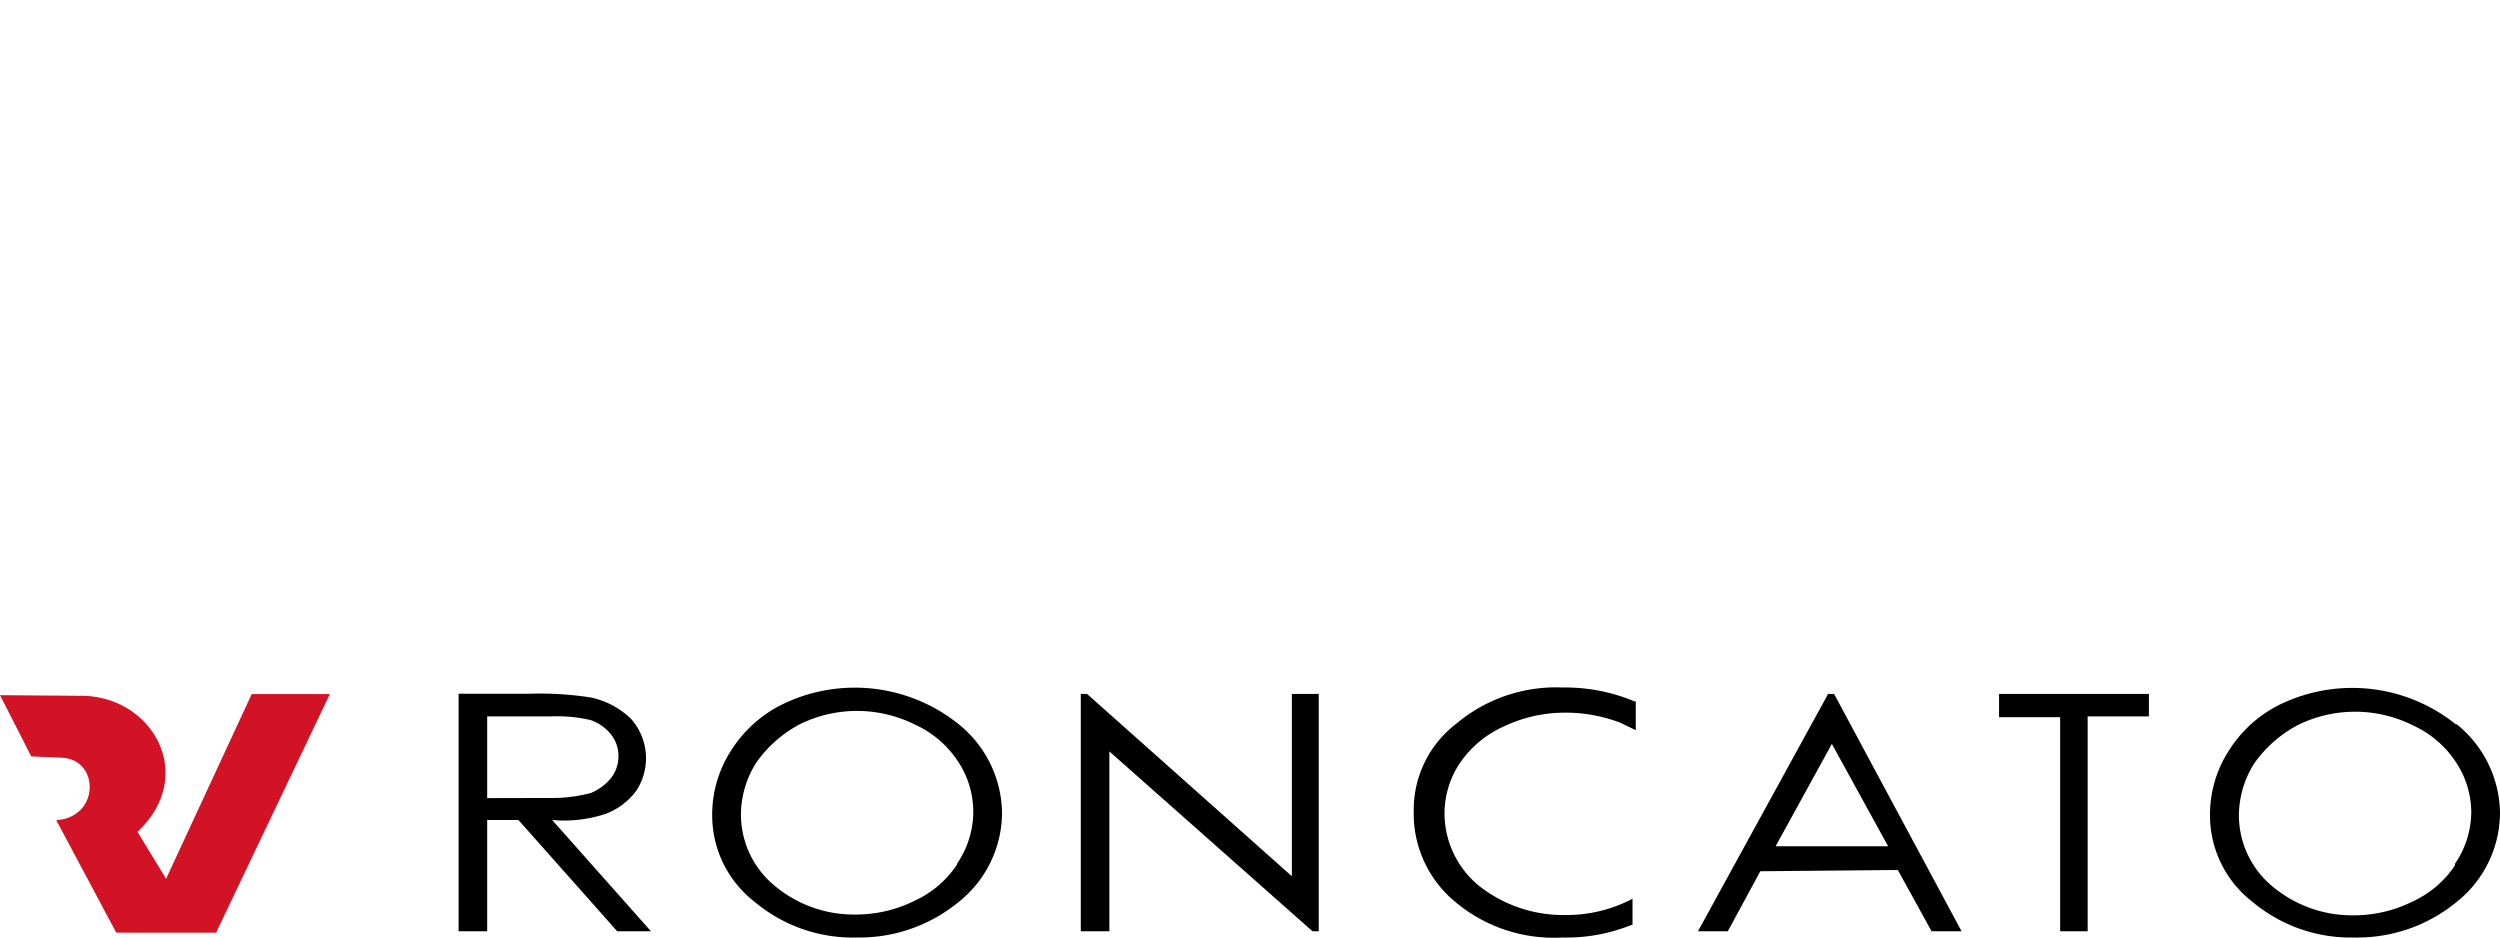 <svg viewBox="0 0 160 60" xmlns="http://www.w3.org/2000/svg"><path d="m38.78 52.08a4.37 4.37 0 0 0 1.92-1.44 3.79 3.79 0 0 0 -.32-4.64 5.27 5.27 0 0 0 -2.56-1.36 21.42 21.42 0 0 0 -4-.24h-4.47v15.2h1.83v-7.12h2l6.32 7.12h2.16l-6.32-7.12a8.44 8.44 0 0 0 3.44-.4zm-7.6-1v-5.23h4.08a9.37 9.37 0 0 1 2.56.24 2.84 2.84 0 0 1 1.28.91 2.17 2.17 0 0 1 .48 1.36 2.23 2.23 0 0 1 -.48 1.44 3.26 3.26 0 0 1 -1.28.95 9.53 9.53 0 0 1 -2.56.32zm51.5 5-13.11-11.67h-.4v15.19h1.83v-11.51l13 11.51h.4v-15.19h-1.72zm-21.35-9.75a10.6 10.6 0 0 0 -11.2-1.28 8.12 8.12 0 0 0 -3.35 3 7.54 7.54 0 0 0 -1.2 4.07 7 7 0 0 0 2.72 5.6 9.76 9.76 0 0 0 6.55 2.28 10 10 0 0 0 6.56-2.32 7.32 7.32 0 0 0 2.72-5.68 7.4 7.4 0 0 0 -2.8-5.67zm-.08 9a6.5 6.5 0 0 1 -2.72 2.32 8.39 8.39 0 0 1 -3.76.88 7.89 7.89 0 0 1 -5.19-1.84 5.91 5.91 0 0 1 -2.16-4.56 6.26 6.26 0 0 1 1-3.35 8 8 0 0 1 2.71-2.4 8.3 8.3 0 0 1 7.44 0 6.5 6.5 0 0 1 2.72 2.32 5.81 5.81 0 0 1 1 3.27 5.92 5.92 0 0 1 -1.04 3.31zm66.69-9.43h3.91v13.7h1.76v-13.75h3.92v-1.44h-9.59zm29.26.48a10.59 10.59 0 0 0 -11.2-1.33 8.08 8.08 0 0 0 -3.36 3 7.54 7.54 0 0 0 -1.2 4.07 7 7 0 0 0 2.72 5.6 9.8 9.8 0 0 0 6.56 2.28 10 10 0 0 0 6.56-2.32 7.32 7.32 0 0 0 2.72-5.68 7.4 7.4 0 0 0 -2.8-5.67zm-.08 9a6.5 6.5 0 0 1 -2.72 2.32 8.39 8.39 0 0 1 -3.76.88 7.93 7.93 0 0 1 -5.19-1.84 5.91 5.91 0 0 1 -2.16-4.56 6.26 6.26 0 0 1 1-3.35 8 8 0 0 1 2.72-2.4 8.28 8.28 0 0 1 7.43 0 6.5 6.5 0 0 1 2.72 2.32 5.81 5.81 0 0 1 1 3.27 5.92 5.92 0 0 1 -1.04 3.26zm-40.12-10.97-8.33 15.19h1.91l2.08-3.84 8.8-.08 2.16 3.92h1.92l-8.16-15.19zm-3.36 9.75 3.6-6.55 3.6 6.55zm-13.35 4.4a8.73 8.73 0 0 1 -5.6-1.84 6 6 0 0 1 -2.24-4.64 5.81 5.81 0 0 1 1-3.27 6.74 6.74 0 0 1 2.8-2.32 9.09 9.09 0 0 1 3.92-.88 9.85 9.85 0 0 1 3.52.64l1 .48v-1.84h-.08a11.47 11.47 0 0 0 -4.61-.89 9.9 9.9 0 0 0 -6.8 2.32 6.92 6.92 0 0 0 -2.72 5.59 7.3 7.3 0 0 0 2.24 5.44 9.8 9.8 0 0 0 7.28 2.65 11.06 11.06 0 0 0 4.4-.8h.08v-1.68a9 9 0 0 1 -4.21 1.04z"/><path d="m0 44.49 2 3.92 1.92.08c2.48.08 2.48 3.83-.32 4l3.84 7.2h6.39l7.28-15.27h-5l-5.48 11.82-1.83-3c3.91-3.67.88-8.87-3.84-8.71z" fill="#d21225"/></svg>